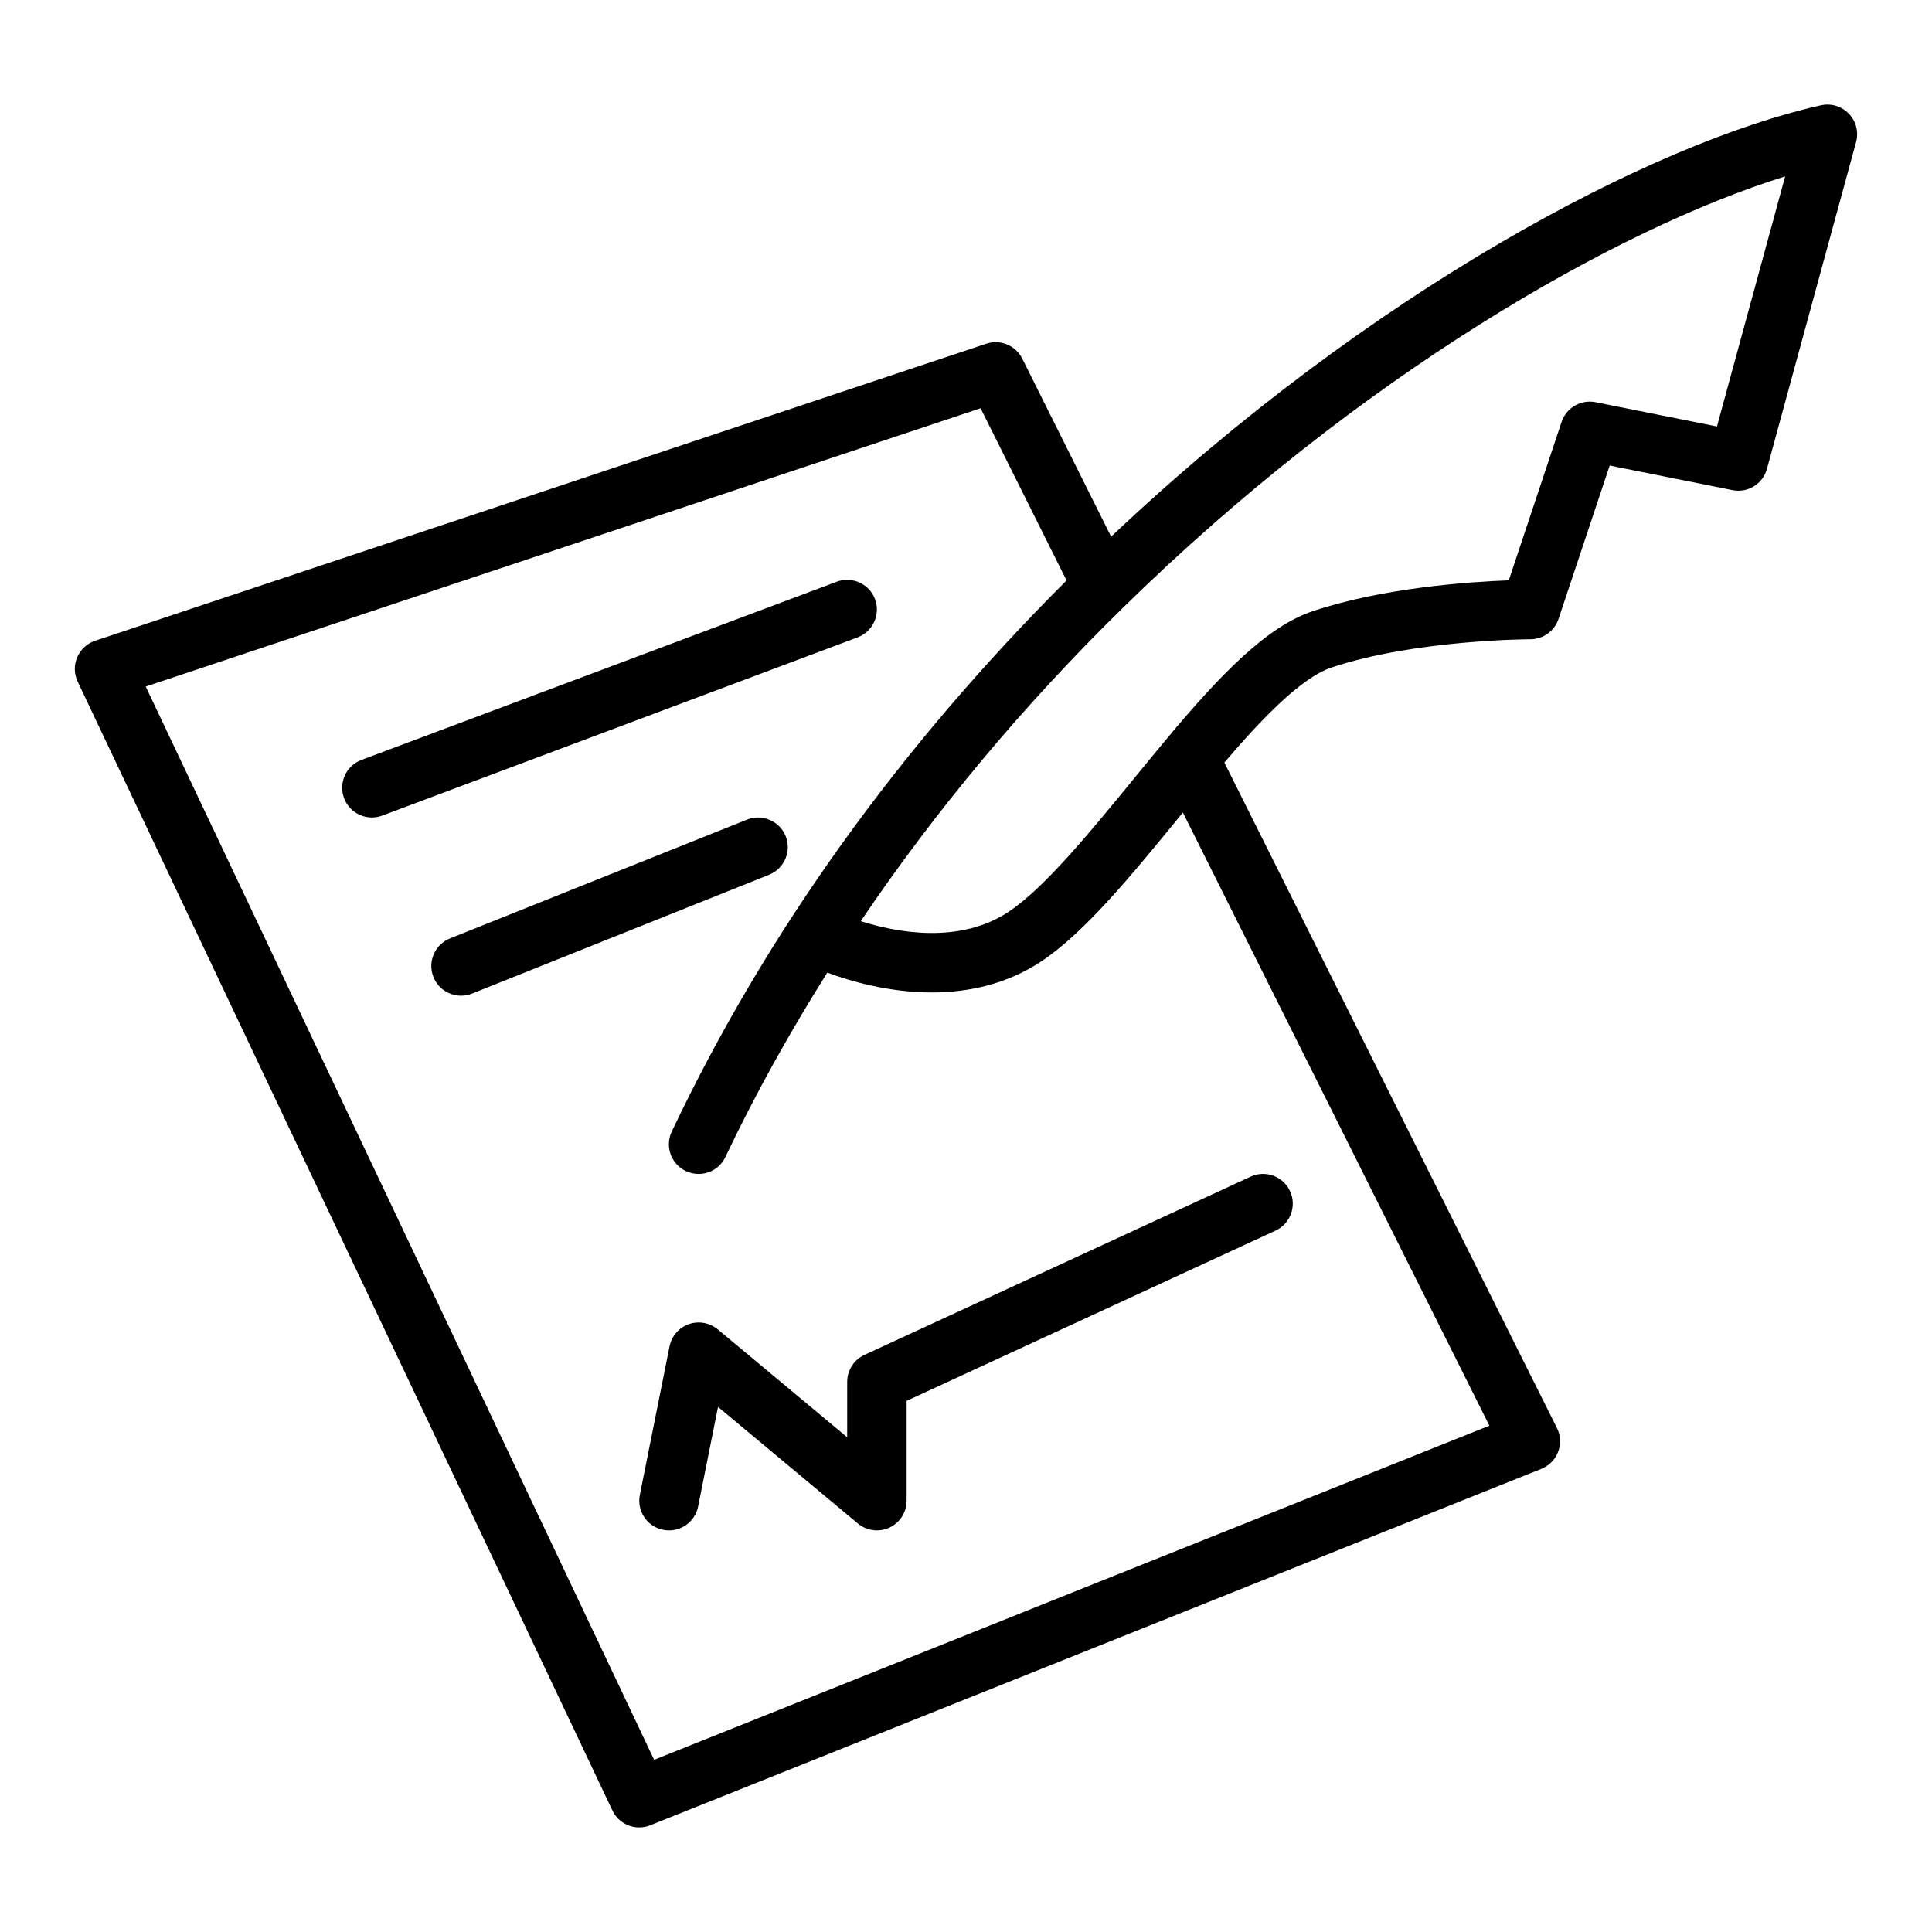 <?xml version="1.0" encoding="UTF-8"?>
<!-- Uploaded to: ICON Repo, www.svgrepo.com, Generator: ICON Repo Mixer Tools -->
<svg fill="#000000" width="800px" height="800px" version="1.1" viewBox="144 144 512 512" xmlns="http://www.w3.org/2000/svg">
 <g>
  <path d="m633.98 174.15c-1.906-1.992-4.703-2.848-7.41-2.25-44.496 9.922-119 48.973-188.11 114.31l-23.555-47.172c-1.746-3.504-5.812-5.184-9.531-3.953l-236.16 78.719c-2.137 0.711-3.867 2.305-4.75 4.379-0.887 2.074-0.844 4.43 0.125 6.465l141.7 299.13c1.336 2.828 4.152 4.504 7.109 4.504 0.977 0 1.969-0.176 2.922-0.562l236.16-94.465c2.043-0.824 3.652-2.453 4.438-4.512s0.668-4.352-0.316-6.32l-88.133-176.34c9.77-11.438 20.332-22.516 28.48-25.211 22.086-7.363 52.312-7.469 52.613-7.469 3.391-0.004 6.394-2.172 7.465-5.383l13.555-40.641 32.543 6.508c4.074 0.824 8.051-1.648 9.141-5.648l23.617-86.594c0.719-2.66 0.004-5.504-1.902-7.5zm-95.281 347.67-221.35 88.543-134.73-284.42 221.25-73.75 22.777 45.629c-44.438 44.359-79.676 93.441-104.62 146.04-1.867 3.93-0.191 8.625 3.734 10.484 1.09 0.516 2.238 0.762 3.367 0.762 2.953 0 5.773-1.66 7.117-4.496 7.906-16.672 16.996-32.941 26.996-48.859 6.176 2.289 16.348 5.254 27.707 5.254 9.48 0 19.766-2.07 29.168-8.336 11.477-7.707 23.715-22.664 36.668-38.496 0.23-0.281 0.461-0.559 0.691-0.84zm60.309-264.8-32.156-6.43c-3.898-0.773-7.758 1.457-9.012 5.227l-14 41.977c-10.461 0.383-33.234 1.934-51.859 8.145-12.07 3.992-24.285 16.473-38.914 33.992-0.004 0.004-0.004 0.012-0.008 0.016-2.82 3.371-5.637 6.824-8.453 10.262-11.652 14.25-23.707 28.98-33.234 35.375-13.027 8.684-29.613 5.582-39.266 2.539 19.742-29.23 42.945-57.074 69.59-83.168 0.004-0.004 0.012-0.008 0.016-0.012 62.664-61.445 130.48-100.23 175.37-114.2z"/>
  <path d="m373.09 503.06c-2.789 1.293-4.574 4.082-4.574 7.148v14.684l-34.316-28.605c-2.137-1.77-5.059-2.281-7.664-1.375-2.613 0.93-4.551 3.16-5.098 5.883l-7.871 39.359c-0.852 4.266 1.914 8.41 6.172 9.262 0.523 0.109 1.039 0.152 1.555 0.152 3.676 0 6.965-2.582 7.711-6.328l5.281-26.391 37.062 30.895c2.352 1.945 5.621 2.375 8.379 1.078 2.766-1.293 4.535-4.074 4.535-7.125v-26.453l97.762-45.117c3.953-1.82 5.672-6.504 3.852-10.449-1.82-3.953-6.481-5.68-10.449-3.852z"/>
  <path d="m375.88 302.77c-1.523-4.078-6.059-6.117-10.141-4.609l-125.95 47.23c-4.066 1.531-6.129 6.066-4.606 10.137 1.184 3.16 4.191 5.113 7.371 5.113 0.922 0 1.852-0.164 2.766-0.504l125.95-47.23c4.07-1.531 6.133-6.066 4.609-10.137z"/>
  <path d="m352.21 365.59c-1.613-4.039-6.234-5.981-10.23-4.387l-78.719 31.488c-4.035 1.617-6.004 6.195-4.391 10.234 1.23 3.074 4.191 4.945 7.312 4.945 0.977 0 1.969-0.18 2.922-0.562l78.719-31.488c4.031-1.613 6-6.191 4.387-10.23z"/>
 </g>
</svg>